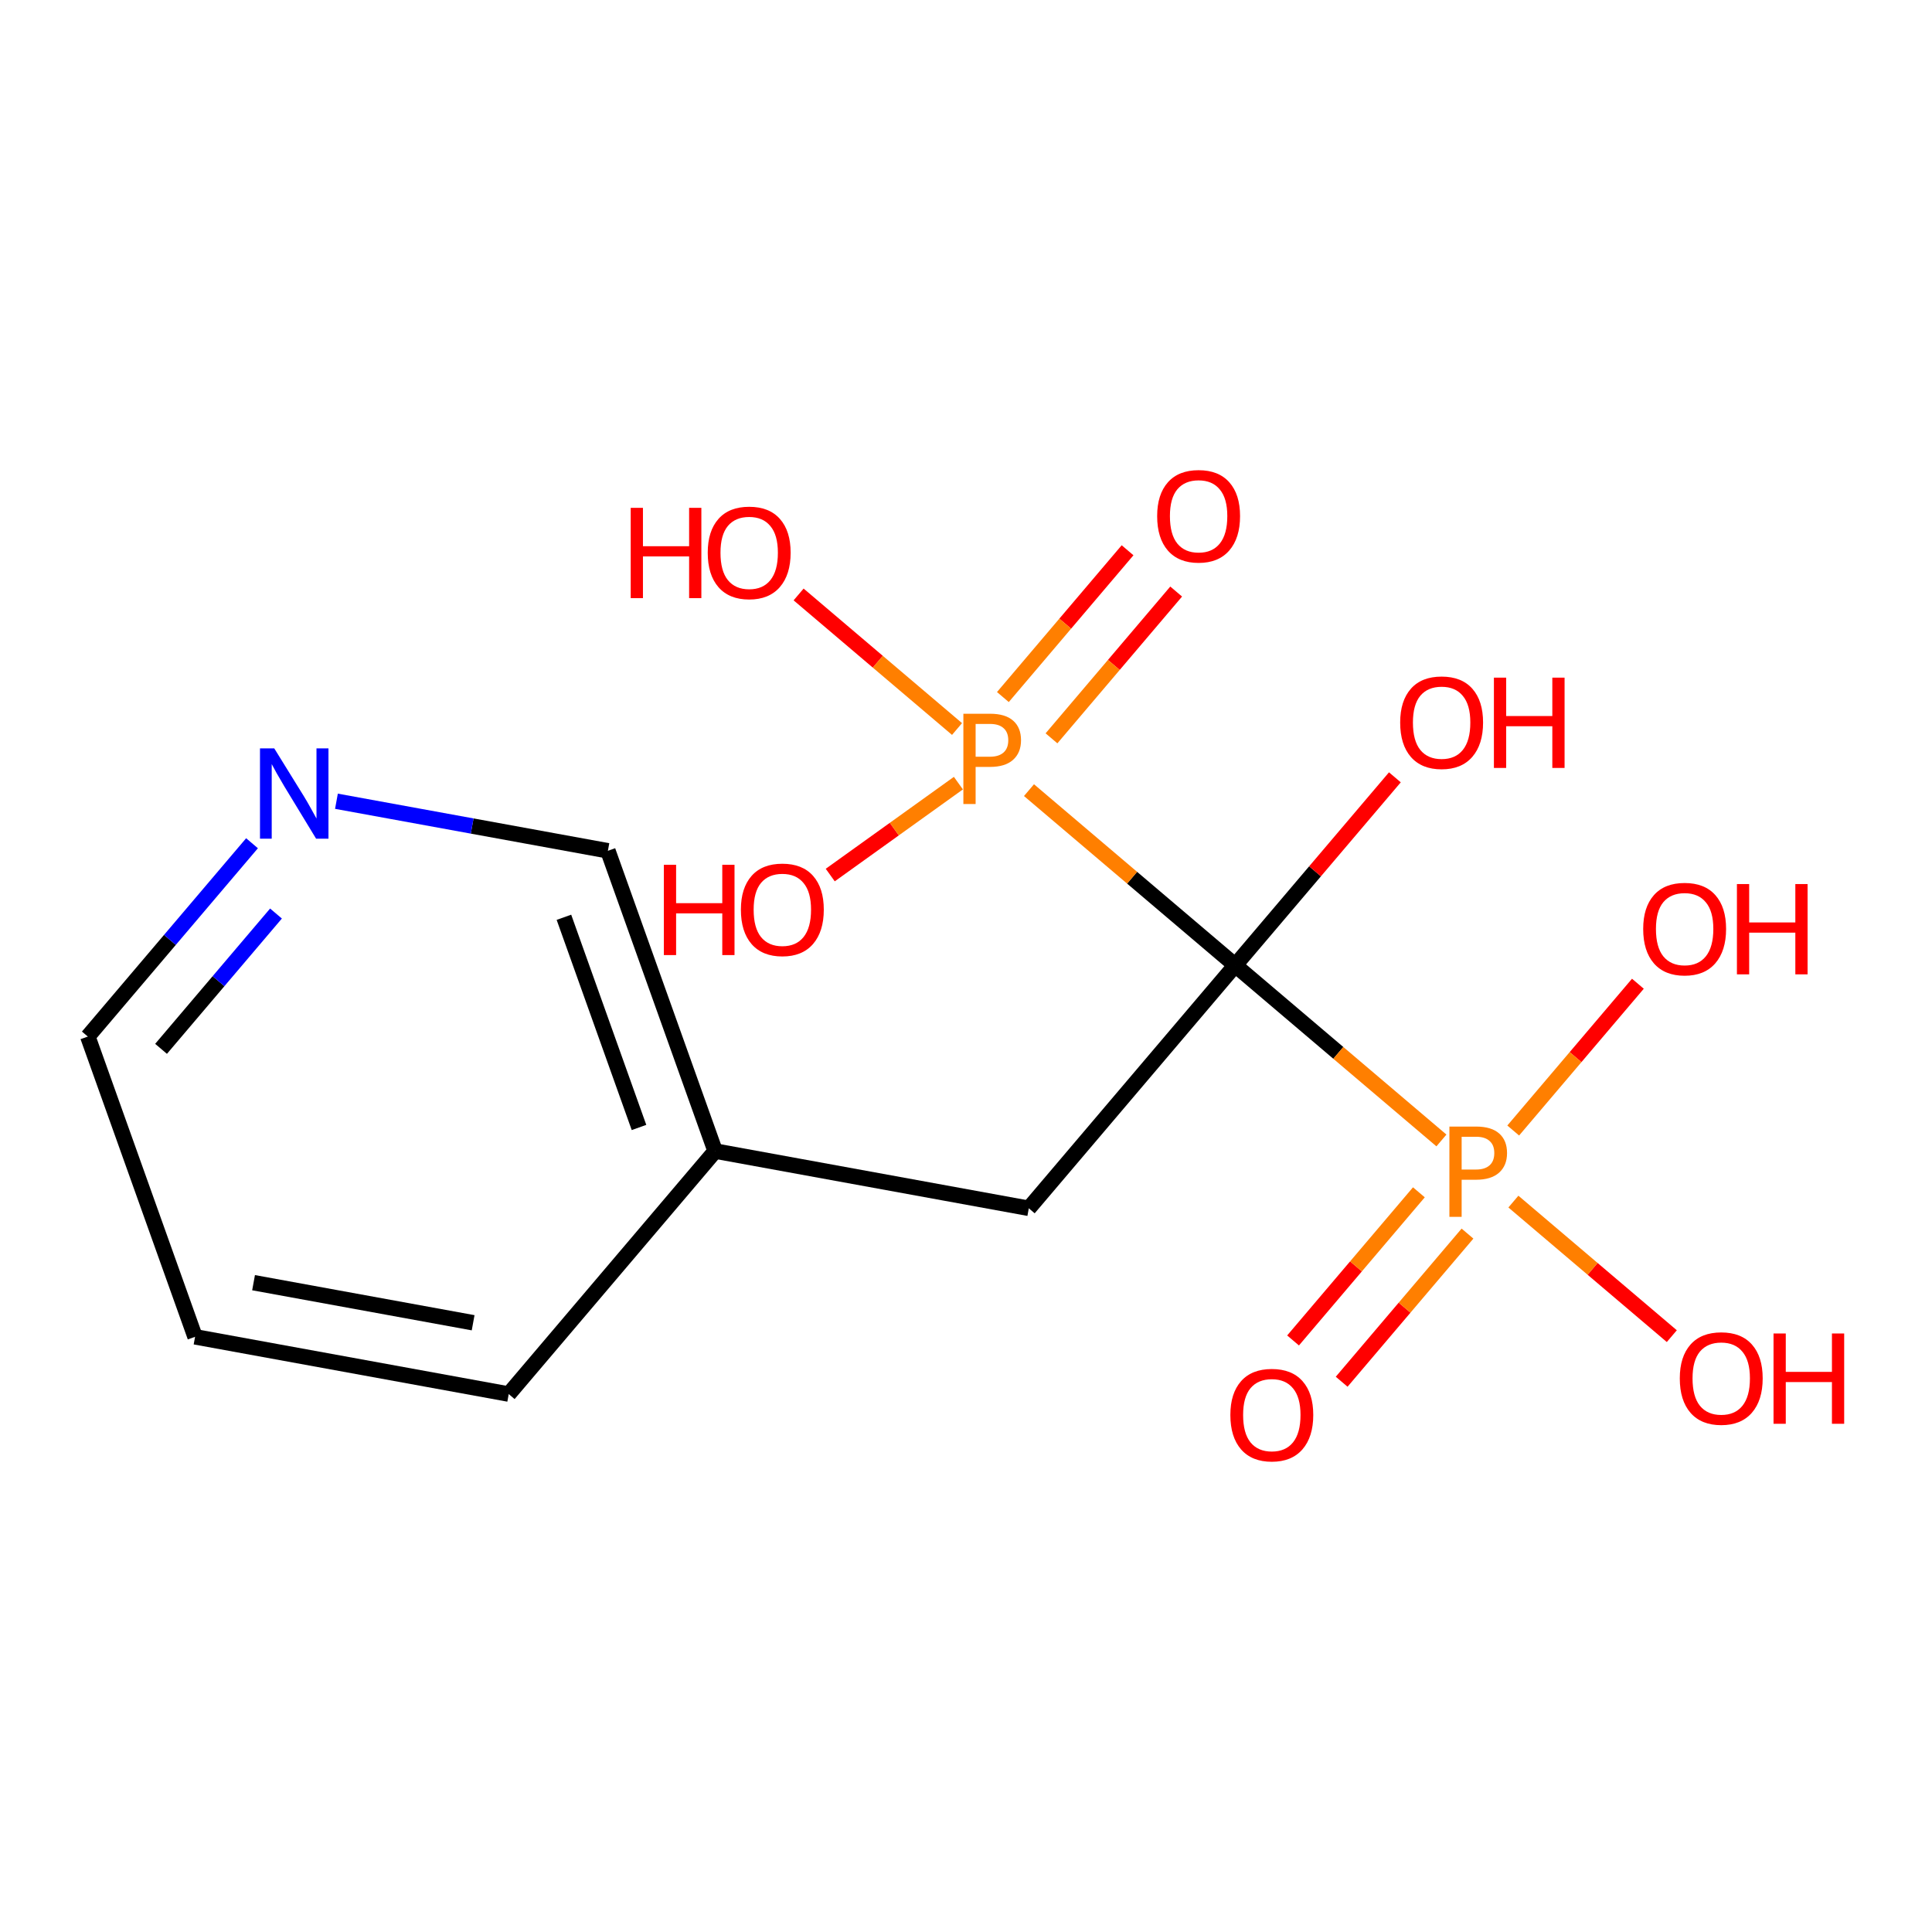 <?xml version='1.0' encoding='iso-8859-1'?>
<svg version='1.1' baseProfile='full'
              xmlns='http://www.w3.org/2000/svg'
                      xmlns:rdkit='http://www.rdkit.org/xml'
                      xmlns:xlink='http://www.w3.org/1999/xlink'
                  xml:space='preserve'
width='250px' height='250px' viewBox='0 0 250 250'>
<!-- END OF HEADER -->
<rect style='opacity:1.0;fill:#FFFFFF;stroke:none' width='250' height='250' x='0' y='0'> </rect>
<path class='bond-0 atom-0 atom-1' d='M 25.242,172.984 L 65.829,180.392' style='fill:none;fill-rule:evenodd;stroke:#000000;stroke-width:2.0px;stroke-linecap:butt;stroke-linejoin:miter;stroke-opacity:1' />
<path class='bond-0 atom-0 atom-1' d='M 32.811,165.978 L 61.223,171.164' style='fill:none;fill-rule:evenodd;stroke:#000000;stroke-width:2.0px;stroke-linecap:butt;stroke-linejoin:miter;stroke-opacity:1' />
<path class='bond-1 atom-0 atom-2' d='M 25.242,172.984 L 11.364,134.13' style='fill:none;fill-rule:evenodd;stroke:#000000;stroke-width:2.0px;stroke-linecap:butt;stroke-linejoin:miter;stroke-opacity:1' />
<path class='bond-2 atom-1 atom-5' d='M 65.829,180.392 L 92.539,148.947' style='fill:none;fill-rule:evenodd;stroke:#000000;stroke-width:2.0px;stroke-linecap:butt;stroke-linejoin:miter;stroke-opacity:1' />
<path class='bond-3 atom-2 atom-7' d='M 11.364,134.13 L 21.987,121.623' style='fill:none;fill-rule:evenodd;stroke:#000000;stroke-width:2.0px;stroke-linecap:butt;stroke-linejoin:miter;stroke-opacity:1' />
<path class='bond-3 atom-2 atom-7' d='M 21.987,121.623 L 32.611,109.115' style='fill:none;fill-rule:evenodd;stroke:#0000FF;stroke-width:2.0px;stroke-linecap:butt;stroke-linejoin:miter;stroke-opacity:1' />
<path class='bond-3 atom-2 atom-7' d='M 20.84,135.72 L 28.276,126.965' style='fill:none;fill-rule:evenodd;stroke:#000000;stroke-width:2.0px;stroke-linecap:butt;stroke-linejoin:miter;stroke-opacity:1' />
<path class='bond-3 atom-2 atom-7' d='M 28.276,126.965 L 35.713,118.21' style='fill:none;fill-rule:evenodd;stroke:#0000FF;stroke-width:2.0px;stroke-linecap:butt;stroke-linejoin:miter;stroke-opacity:1' />
<path class='bond-4 atom-3 atom-5' d='M 133.126,156.355 L 92.539,148.947' style='fill:none;fill-rule:evenodd;stroke:#000000;stroke-width:2.0px;stroke-linecap:butt;stroke-linejoin:miter;stroke-opacity:1' />
<path class='bond-5 atom-3 atom-6' d='M 133.126,156.355 L 159.836,124.909' style='fill:none;fill-rule:evenodd;stroke:#000000;stroke-width:2.0px;stroke-linecap:butt;stroke-linejoin:miter;stroke-opacity:1' />
<path class='bond-6 atom-4 atom-5' d='M 78.661,110.093 L 92.539,148.947' style='fill:none;fill-rule:evenodd;stroke:#000000;stroke-width:2.0px;stroke-linecap:butt;stroke-linejoin:miter;stroke-opacity:1' />
<path class='bond-6 atom-4 atom-5' d='M 72.972,118.696 L 82.686,145.894' style='fill:none;fill-rule:evenodd;stroke:#000000;stroke-width:2.0px;stroke-linecap:butt;stroke-linejoin:miter;stroke-opacity:1' />
<path class='bond-7 atom-4 atom-7' d='M 78.661,110.093 L 61.098,106.887' style='fill:none;fill-rule:evenodd;stroke:#000000;stroke-width:2.0px;stroke-linecap:butt;stroke-linejoin:miter;stroke-opacity:1' />
<path class='bond-7 atom-4 atom-7' d='M 61.098,106.887 L 43.536,103.681' style='fill:none;fill-rule:evenodd;stroke:#0000FF;stroke-width:2.0px;stroke-linecap:butt;stroke-linejoin:miter;stroke-opacity:1' />
<path class='bond-8 atom-6 atom-8' d='M 159.836,124.909 L 170.166,112.747' style='fill:none;fill-rule:evenodd;stroke:#000000;stroke-width:2.0px;stroke-linecap:butt;stroke-linejoin:miter;stroke-opacity:1' />
<path class='bond-8 atom-6 atom-8' d='M 170.166,112.747 L 180.497,100.585' style='fill:none;fill-rule:evenodd;stroke:#FF0000;stroke-width:2.0px;stroke-linecap:butt;stroke-linejoin:miter;stroke-opacity:1' />
<path class='bond-9 atom-6 atom-15' d='M 159.836,124.909 L 146.494,113.576' style='fill:none;fill-rule:evenodd;stroke:#000000;stroke-width:2.0px;stroke-linecap:butt;stroke-linejoin:miter;stroke-opacity:1' />
<path class='bond-9 atom-6 atom-15' d='M 146.494,113.576 L 133.151,102.244' style='fill:none;fill-rule:evenodd;stroke:#FF7F00;stroke-width:2.0px;stroke-linecap:butt;stroke-linejoin:miter;stroke-opacity:1' />
<path class='bond-10 atom-6 atom-16' d='M 159.836,124.909 L 173.178,136.242' style='fill:none;fill-rule:evenodd;stroke:#000000;stroke-width:2.0px;stroke-linecap:butt;stroke-linejoin:miter;stroke-opacity:1' />
<path class='bond-10 atom-6 atom-16' d='M 173.178,136.242 L 186.52,147.575' style='fill:none;fill-rule:evenodd;stroke:#FF7F00;stroke-width:2.0px;stroke-linecap:butt;stroke-linejoin:miter;stroke-opacity:1' />
<path class='bond-11 atom-9 atom-15' d='M 103.34,76.922 L 113.589,85.628' style='fill:none;fill-rule:evenodd;stroke:#FF0000;stroke-width:2.0px;stroke-linecap:butt;stroke-linejoin:miter;stroke-opacity:1' />
<path class='bond-11 atom-9 atom-15' d='M 113.589,85.628 L 123.839,94.334' style='fill:none;fill-rule:evenodd;stroke:#FF7F00;stroke-width:2.0px;stroke-linecap:butt;stroke-linejoin:miter;stroke-opacity:1' />
<path class='bond-12 atom-10 atom-15' d='M 107.434,113.232 L 115.725,107.285' style='fill:none;fill-rule:evenodd;stroke:#FF0000;stroke-width:2.0px;stroke-linecap:butt;stroke-linejoin:miter;stroke-opacity:1' />
<path class='bond-12 atom-10 atom-15' d='M 115.725,107.285 L 124.016,101.338' style='fill:none;fill-rule:evenodd;stroke:#FF7F00;stroke-width:2.0px;stroke-linecap:butt;stroke-linejoin:miter;stroke-opacity:1' />
<path class='bond-13 atom-11 atom-15' d='M 145.907,71.204 L 137.84,80.701' style='fill:none;fill-rule:evenodd;stroke:#FF0000;stroke-width:2.0px;stroke-linecap:butt;stroke-linejoin:miter;stroke-opacity:1' />
<path class='bond-13 atom-11 atom-15' d='M 137.84,80.701 L 129.773,90.198' style='fill:none;fill-rule:evenodd;stroke:#FF7F00;stroke-width:2.0px;stroke-linecap:butt;stroke-linejoin:miter;stroke-opacity:1' />
<path class='bond-13 atom-11 atom-15' d='M 152.196,76.546 L 144.129,86.043' style='fill:none;fill-rule:evenodd;stroke:#FF0000;stroke-width:2.0px;stroke-linecap:butt;stroke-linejoin:miter;stroke-opacity:1' />
<path class='bond-13 atom-11 atom-15' d='M 144.129,86.043 L 136.062,95.54' style='fill:none;fill-rule:evenodd;stroke:#FF7F00;stroke-width:2.0px;stroke-linecap:butt;stroke-linejoin:miter;stroke-opacity:1' />
<path class='bond-14 atom-12 atom-16' d='M 216.332,172.897 L 206.083,164.191' style='fill:none;fill-rule:evenodd;stroke:#FF0000;stroke-width:2.0px;stroke-linecap:butt;stroke-linejoin:miter;stroke-opacity:1' />
<path class='bond-14 atom-12 atom-16' d='M 206.083,164.191 L 195.833,155.485' style='fill:none;fill-rule:evenodd;stroke:#FF7F00;stroke-width:2.0px;stroke-linecap:butt;stroke-linejoin:miter;stroke-opacity:1' />
<path class='bond-15 atom-13 atom-16' d='M 211.943,127.294 L 203.876,136.791' style='fill:none;fill-rule:evenodd;stroke:#FF0000;stroke-width:2.0px;stroke-linecap:butt;stroke-linejoin:miter;stroke-opacity:1' />
<path class='bond-15 atom-13 atom-16' d='M 203.876,136.791 L 195.809,146.288' style='fill:none;fill-rule:evenodd;stroke:#FF7F00;stroke-width:2.0px;stroke-linecap:butt;stroke-linejoin:miter;stroke-opacity:1' />
<path class='bond-16 atom-14 atom-16' d='M 173.611,178.796 L 181.752,169.212' style='fill:none;fill-rule:evenodd;stroke:#FF0000;stroke-width:2.0px;stroke-linecap:butt;stroke-linejoin:miter;stroke-opacity:1' />
<path class='bond-16 atom-14 atom-16' d='M 181.752,169.212 L 189.893,159.627' style='fill:none;fill-rule:evenodd;stroke:#FF7F00;stroke-width:2.0px;stroke-linecap:butt;stroke-linejoin:miter;stroke-opacity:1' />
<path class='bond-16 atom-14 atom-16' d='M 167.322,173.454 L 175.463,163.87' style='fill:none;fill-rule:evenodd;stroke:#FF0000;stroke-width:2.0px;stroke-linecap:butt;stroke-linejoin:miter;stroke-opacity:1' />
<path class='bond-16 atom-14 atom-16' d='M 175.463,163.87 L 183.603,154.285' style='fill:none;fill-rule:evenodd;stroke:#FF7F00;stroke-width:2.0px;stroke-linecap:butt;stroke-linejoin:miter;stroke-opacity:1' />
<path  class='atom-7' d='M 35.49 96.842
L 39.319 103.031
Q 39.699 103.641, 40.309 104.747
Q 40.92 105.853, 40.953 105.919
L 40.953 96.842
L 42.504 96.842
L 42.504 108.526
L 40.904 108.526
L 36.794 101.76
Q 36.316 100.968, 35.804 100.06
Q 35.309 99.153, 35.16 98.872
L 35.16 108.526
L 33.642 108.526
L 33.642 96.842
L 35.49 96.842
' fill='#0000FF'/>
<path  class='atom-8' d='M 181.182 93.497
Q 181.182 90.691, 182.568 89.123
Q 183.954 87.555, 186.545 87.555
Q 189.136 87.555, 190.523 89.123
Q 191.909 90.691, 191.909 93.497
Q 191.909 96.335, 190.506 97.952
Q 189.103 99.553, 186.545 99.553
Q 183.971 99.553, 182.568 97.952
Q 181.182 96.352, 181.182 93.497
M 186.545 98.233
Q 188.328 98.233, 189.285 97.045
Q 190.259 95.84, 190.259 93.497
Q 190.259 91.203, 189.285 90.047
Q 188.328 88.876, 186.545 88.876
Q 184.763 88.876, 183.789 90.031
Q 182.832 91.186, 182.832 93.497
Q 182.832 95.856, 183.789 97.045
Q 184.763 98.233, 186.545 98.233
' fill='#FF0000'/>
<path  class='atom-8' d='M 193.312 87.687
L 194.896 87.687
L 194.896 92.655
L 200.87 92.655
L 200.87 87.687
L 202.455 87.687
L 202.455 99.372
L 200.87 99.372
L 200.87 93.975
L 194.896 93.975
L 194.896 99.372
L 193.312 99.372
L 193.312 87.687
' fill='#FF0000'/>
<path  class='atom-9' d='M 81.613 65.714
L 83.197 65.714
L 83.197 70.681
L 89.171 70.681
L 89.171 65.714
L 90.756 65.714
L 90.756 77.398
L 89.171 77.398
L 89.171 72.002
L 83.197 72.002
L 83.197 77.398
L 81.613 77.398
L 81.613 65.714
' fill='#FF0000'/>
<path  class='atom-9' d='M 91.581 71.523
Q 91.581 68.718, 92.967 67.15
Q 94.353 65.582, 96.945 65.582
Q 99.535 65.582, 100.922 67.15
Q 102.308 68.718, 102.308 71.523
Q 102.308 74.362, 100.905 75.979
Q 99.502 77.58, 96.945 77.58
Q 94.37 77.58, 92.967 75.979
Q 91.581 74.378, 91.581 71.523
M 96.945 76.26
Q 98.727 76.26, 99.684 75.071
Q 100.658 73.867, 100.658 71.523
Q 100.658 69.229, 99.684 68.074
Q 98.727 66.902, 96.945 66.902
Q 95.162 66.902, 94.189 68.057
Q 93.231 69.213, 93.231 71.523
Q 93.231 73.883, 94.189 75.071
Q 95.162 76.26, 96.945 76.26
' fill='#FF0000'/>
<path  class='atom-10' d='M 85.903 111.903
L 87.488 111.903
L 87.488 116.87
L 93.462 116.87
L 93.462 111.903
L 95.046 111.903
L 95.046 123.587
L 93.462 123.587
L 93.462 118.19
L 87.488 118.19
L 87.488 123.587
L 85.903 123.587
L 85.903 111.903
' fill='#FF0000'/>
<path  class='atom-10' d='M 95.871 117.712
Q 95.871 114.906, 97.258 113.338
Q 98.644 111.771, 101.235 111.771
Q 103.826 111.771, 105.212 113.338
Q 106.599 114.906, 106.599 117.712
Q 106.599 120.55, 105.196 122.168
Q 103.793 123.768, 101.235 123.768
Q 98.66 123.768, 97.258 122.168
Q 95.871 120.567, 95.871 117.712
M 101.235 122.448
Q 103.017 122.448, 103.975 121.26
Q 104.948 120.055, 104.948 117.712
Q 104.948 115.418, 103.975 114.262
Q 103.017 113.091, 101.235 113.091
Q 99.453 113.091, 98.479 114.246
Q 97.522 115.401, 97.522 117.712
Q 97.522 120.072, 98.479 121.26
Q 99.453 122.448, 101.235 122.448
' fill='#FF0000'/>
<path  class='atom-11' d='M 149.736 66.787
Q 149.736 63.981, 151.122 62.414
Q 152.509 60.846, 155.1 60.846
Q 157.691 60.846, 159.077 62.414
Q 160.463 63.981, 160.463 66.787
Q 160.463 69.626, 159.061 71.243
Q 157.658 72.844, 155.1 72.844
Q 152.525 72.844, 151.122 71.243
Q 149.736 69.642, 149.736 66.787
M 155.1 71.523
Q 156.882 71.523, 157.839 70.335
Q 158.813 69.13, 158.813 66.787
Q 158.813 64.493, 157.839 63.338
Q 156.882 62.166, 155.1 62.166
Q 153.317 62.166, 152.344 63.321
Q 151.387 64.477, 151.387 66.787
Q 151.387 69.147, 152.344 70.335
Q 153.317 71.523, 155.1 71.523
' fill='#FF0000'/>
<path  class='atom-12' d='M 217.364 178.361
Q 217.364 175.556, 218.75 173.988
Q 220.136 172.42, 222.727 172.42
Q 225.318 172.42, 226.705 173.988
Q 228.091 175.556, 228.091 178.361
Q 228.091 181.2, 226.688 182.817
Q 225.285 184.418, 222.727 184.418
Q 220.153 184.418, 218.75 182.817
Q 217.364 181.216, 217.364 178.361
M 222.727 183.098
Q 224.51 183.098, 225.467 181.91
Q 226.44 180.705, 226.44 178.361
Q 226.44 176.067, 225.467 174.912
Q 224.51 173.74, 222.727 173.74
Q 220.945 173.74, 219.971 174.896
Q 219.014 176.051, 219.014 178.361
Q 219.014 180.721, 219.971 181.91
Q 220.945 183.098, 222.727 183.098
' fill='#FF0000'/>
<path  class='atom-12' d='M 229.494 172.552
L 231.078 172.552
L 231.078 177.52
L 237.052 177.52
L 237.052 172.552
L 238.636 172.552
L 238.636 184.237
L 237.052 184.237
L 237.052 178.84
L 231.078 178.84
L 231.078 184.237
L 229.494 184.237
L 229.494 172.552
' fill='#FF0000'/>
<path  class='atom-13' d='M 212.628 120.206
Q 212.628 117.401, 214.014 115.833
Q 215.4 114.265, 217.991 114.265
Q 220.582 114.265, 221.968 115.833
Q 223.355 117.401, 223.355 120.206
Q 223.355 123.045, 221.952 124.662
Q 220.549 126.263, 217.991 126.263
Q 215.417 126.263, 214.014 124.662
Q 212.628 123.061, 212.628 120.206
M 217.991 124.943
Q 219.773 124.943, 220.731 123.754
Q 221.704 122.55, 221.704 120.206
Q 221.704 117.912, 220.731 116.757
Q 219.773 115.585, 217.991 115.585
Q 216.209 115.585, 215.235 116.74
Q 214.278 117.896, 214.278 120.206
Q 214.278 122.566, 215.235 123.754
Q 216.209 124.943, 217.991 124.943
' fill='#FF0000'/>
<path  class='atom-13' d='M 224.757 114.397
L 226.342 114.397
L 226.342 119.364
L 232.316 119.364
L 232.316 114.397
L 233.9 114.397
L 233.9 126.081
L 232.316 126.081
L 232.316 120.685
L 226.342 120.685
L 226.342 126.081
L 224.757 126.081
L 224.757 114.397
' fill='#FF0000'/>
<path  class='atom-14' d='M 159.208 183.098
Q 159.208 180.292, 160.595 178.724
Q 161.981 177.156, 164.572 177.156
Q 167.163 177.156, 168.549 178.724
Q 169.936 180.292, 169.936 183.098
Q 169.936 185.936, 168.533 187.553
Q 167.13 189.154, 164.572 189.154
Q 161.997 189.154, 160.595 187.553
Q 159.208 185.953, 159.208 183.098
M 164.572 187.834
Q 166.354 187.834, 167.312 186.646
Q 168.285 185.441, 168.285 183.098
Q 168.285 180.804, 167.312 179.648
Q 166.354 178.477, 164.572 178.477
Q 162.79 178.477, 161.816 179.632
Q 160.859 180.787, 160.859 183.098
Q 160.859 185.457, 161.816 186.646
Q 162.79 187.834, 164.572 187.834
' fill='#FF0000'/>
<path  class='atom-15' d='M 128.11 92.358
Q 130.107 92.358, 131.113 93.265
Q 132.12 94.156, 132.12 95.79
Q 132.12 97.407, 131.08 98.332
Q 130.057 99.239, 128.11 99.239
L 126.245 99.239
L 126.245 104.042
L 124.66 104.042
L 124.66 92.358
L 128.11 92.358
M 128.11 97.919
Q 129.248 97.919, 129.859 97.374
Q 130.47 96.83, 130.47 95.79
Q 130.47 94.751, 129.859 94.222
Q 129.265 93.678, 128.11 93.678
L 126.245 93.678
L 126.245 97.919
L 128.11 97.919
' fill='#FF7F00'/>
<path  class='atom-16' d='M 191.001 145.777
Q 192.998 145.777, 194.005 146.684
Q 195.011 147.576, 195.011 149.209
Q 195.011 150.827, 193.972 151.751
Q 192.948 152.659, 191.001 152.659
L 189.136 152.659
L 189.136 157.461
L 187.552 157.461
L 187.552 145.777
L 191.001 145.777
M 191.001 151.338
Q 192.14 151.338, 192.75 150.794
Q 193.361 150.249, 193.361 149.209
Q 193.361 148.17, 192.75 147.642
Q 192.156 147.097, 191.001 147.097
L 189.136 147.097
L 189.136 151.338
L 191.001 151.338
' fill='#FF7F00'/>
</svg>

